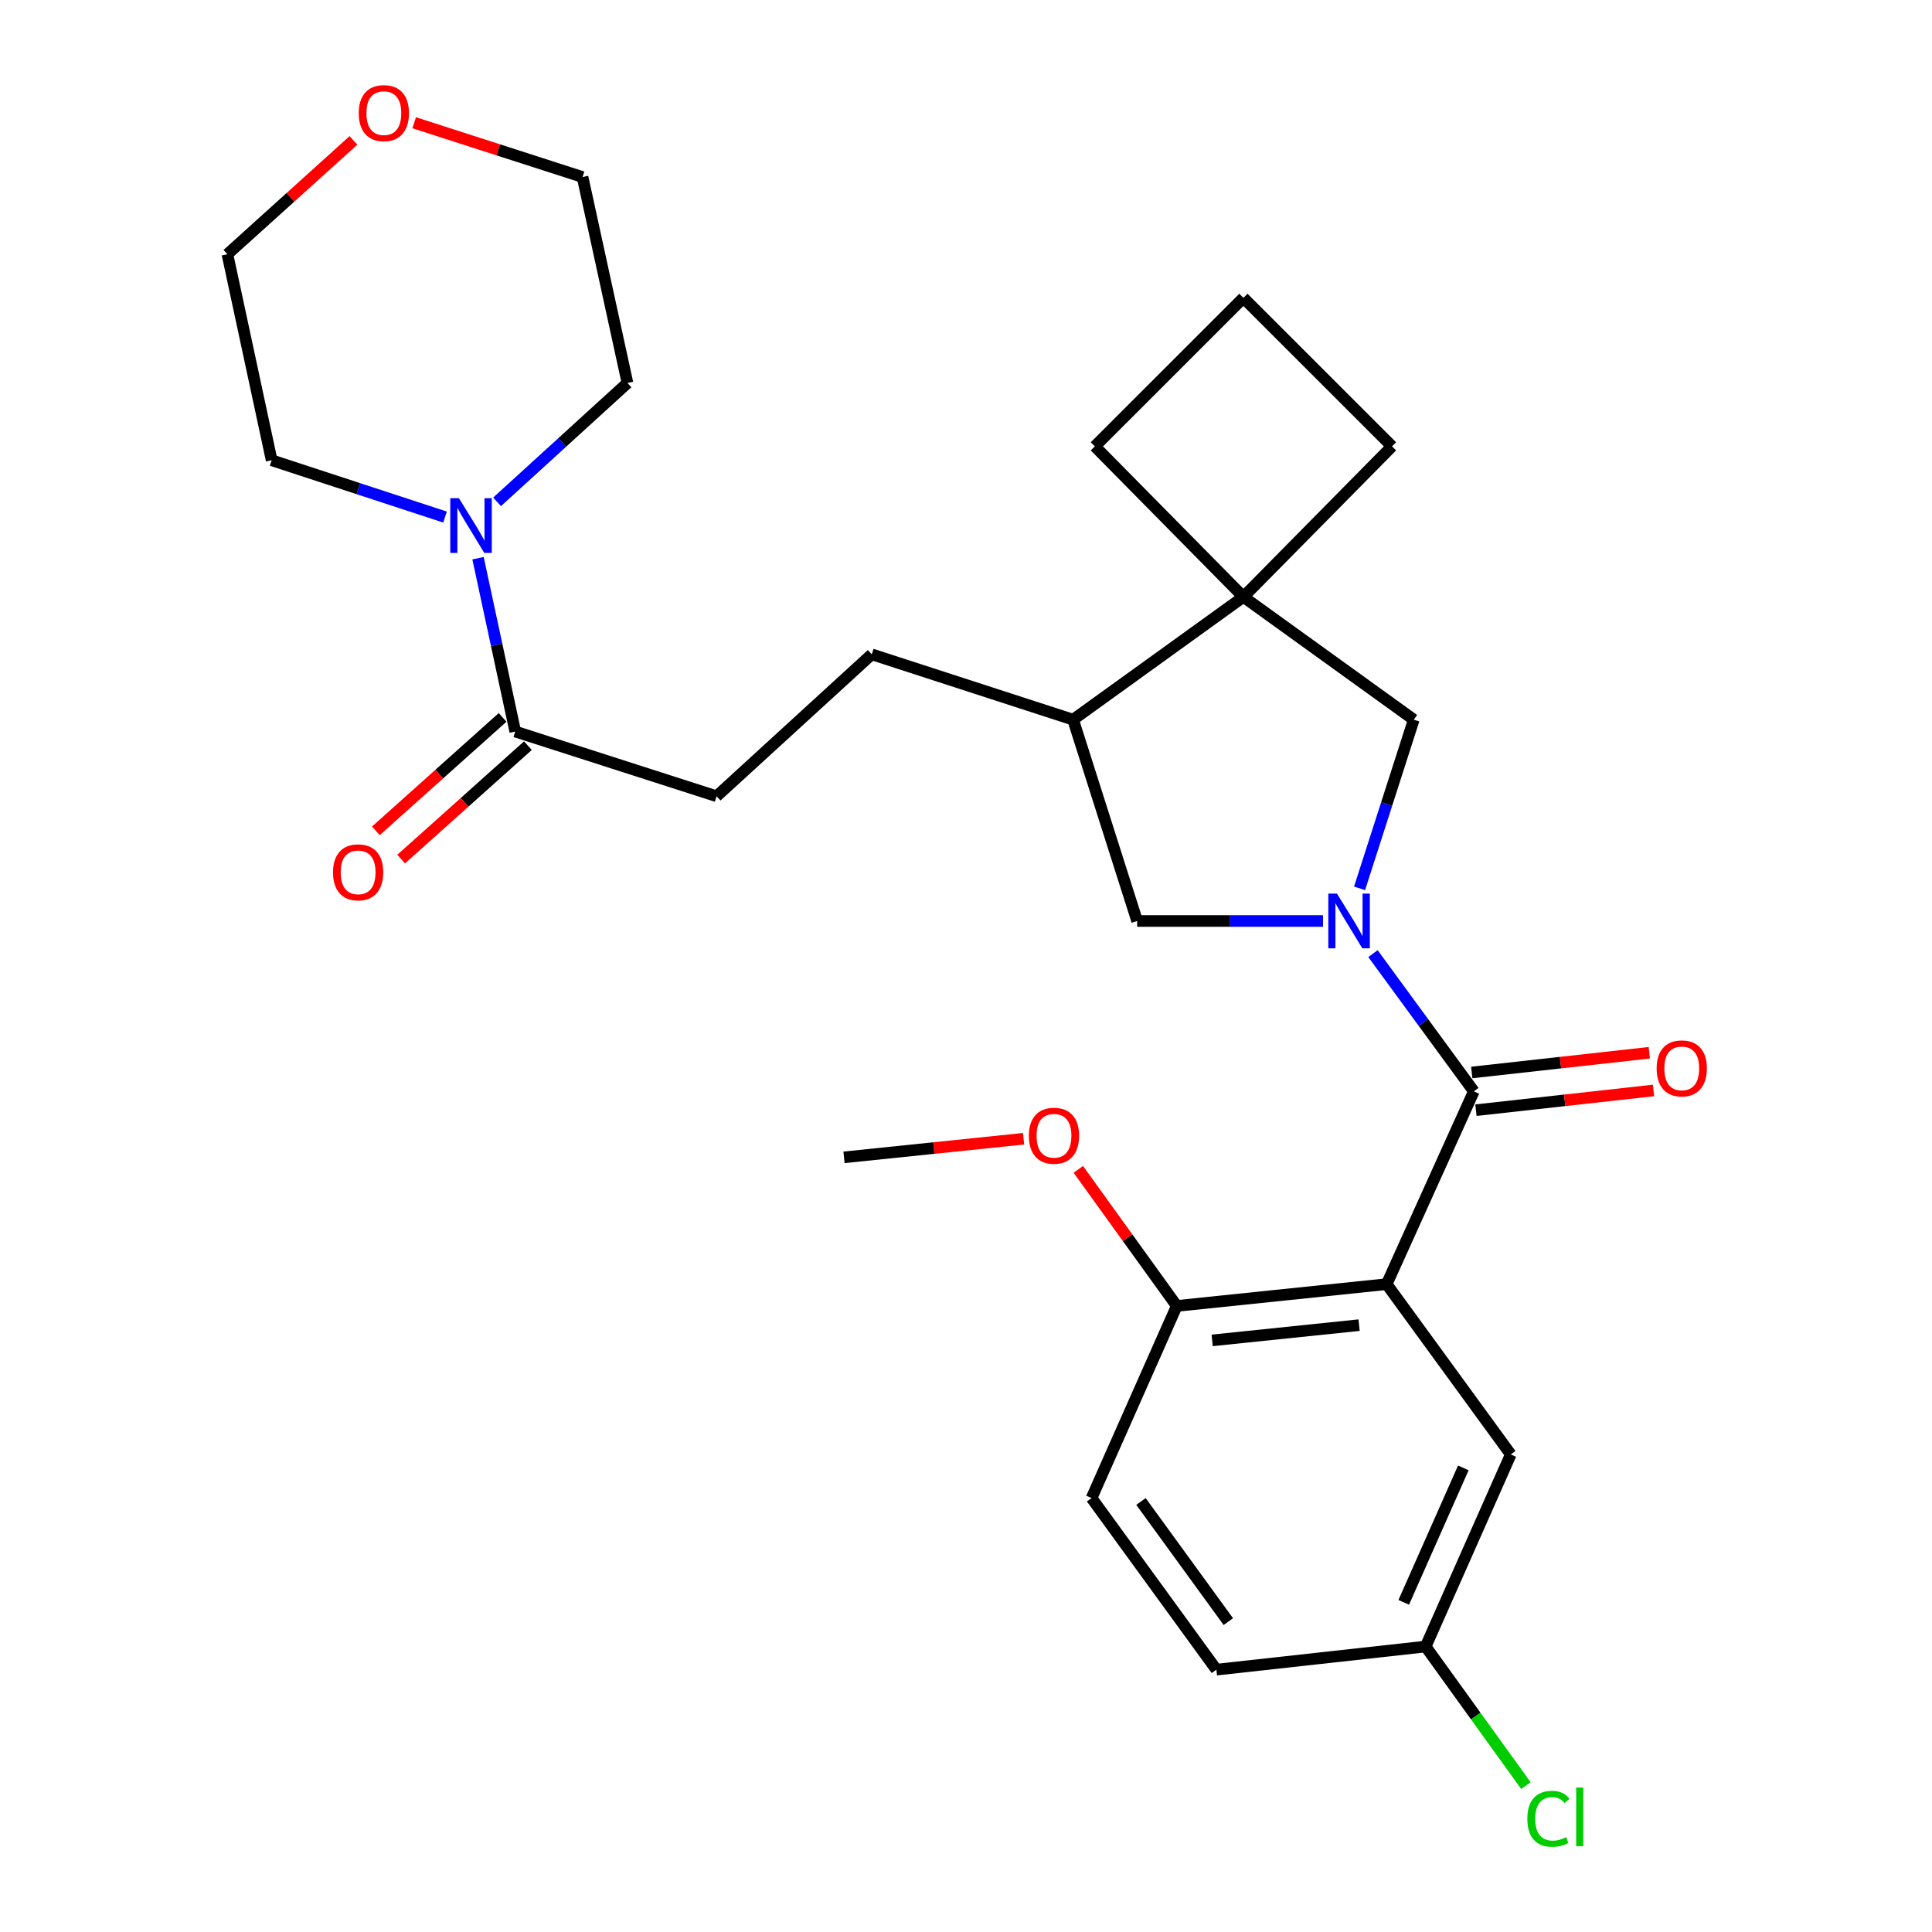 <?xml version='1.0' encoding='iso-8859-1'?>
<svg version='1.1' baseProfile='full'
              xmlns='http://www.w3.org/2000/svg'
                      xmlns:rdkit='http://www.rdkit.org/xml'
                      xmlns:xlink='http://www.w3.org/1999/xlink'
                  xml:space='preserve'
width='1000px' height='1000px' viewBox='0 0 1000 1000'>
<!-- END OF HEADER -->
<rect style='opacity:1.0;fill:#FFFFFF;stroke:none' width='1000' height='1000' x='0' y='0'> </rect>
<path class='bond-0' d='M 710.65,493.597 L 736.753,529.236' style='fill:none;fill-rule:evenodd;stroke:#0000FF;stroke-width:6px;stroke-linecap:butt;stroke-linejoin:miter;stroke-opacity:1' />
<path class='bond-0' d='M 736.753,529.236 L 762.857,564.875' style='fill:none;fill-rule:evenodd;stroke:#000000;stroke-width:6px;stroke-linecap:butt;stroke-linejoin:miter;stroke-opacity:1' />
<path class='bond-2' d='M 703.707,459.808 L 717.734,416.155' style='fill:none;fill-rule:evenodd;stroke:#0000FF;stroke-width:6px;stroke-linecap:butt;stroke-linejoin:miter;stroke-opacity:1' />
<path class='bond-2' d='M 717.734,416.155 L 731.761,372.501' style='fill:none;fill-rule:evenodd;stroke:#000000;stroke-width:6px;stroke-linecap:butt;stroke-linejoin:miter;stroke-opacity:1' />
<path class='bond-6' d='M 684.795,476.705 L 636.691,476.705' style='fill:none;fill-rule:evenodd;stroke:#0000FF;stroke-width:6px;stroke-linecap:butt;stroke-linejoin:miter;stroke-opacity:1' />
<path class='bond-6' d='M 636.691,476.705 L 588.588,476.705' style='fill:none;fill-rule:evenodd;stroke:#000000;stroke-width:6px;stroke-linecap:butt;stroke-linejoin:miter;stroke-opacity:1' />
<path class='bond-1' d='M 762.857,564.875 L 717.735,664.673' style='fill:none;fill-rule:evenodd;stroke:#000000;stroke-width:6px;stroke-linecap:butt;stroke-linejoin:miter;stroke-opacity:1' />
<path class='bond-10' d='M 763.941,574.631 L 809.896,569.522' style='fill:none;fill-rule:evenodd;stroke:#000000;stroke-width:6px;stroke-linecap:butt;stroke-linejoin:miter;stroke-opacity:1' />
<path class='bond-10' d='M 809.896,569.522 L 855.852,564.413' style='fill:none;fill-rule:evenodd;stroke:#FF0000;stroke-width:6px;stroke-linecap:butt;stroke-linejoin:miter;stroke-opacity:1' />
<path class='bond-10' d='M 761.772,555.119 L 807.727,550.01' style='fill:none;fill-rule:evenodd;stroke:#000000;stroke-width:6px;stroke-linecap:butt;stroke-linejoin:miter;stroke-opacity:1' />
<path class='bond-10' d='M 807.727,550.01 L 853.682,544.901' style='fill:none;fill-rule:evenodd;stroke:#FF0000;stroke-width:6px;stroke-linecap:butt;stroke-linejoin:miter;stroke-opacity:1' />
<path class='bond-8' d='M 717.735,664.673 L 609.092,675.95' style='fill:none;fill-rule:evenodd;stroke:#000000;stroke-width:6px;stroke-linecap:butt;stroke-linejoin:miter;stroke-opacity:1' />
<path class='bond-8' d='M 703.466,685.892 L 627.416,693.786' style='fill:none;fill-rule:evenodd;stroke:#000000;stroke-width:6px;stroke-linecap:butt;stroke-linejoin:miter;stroke-opacity:1' />
<path class='bond-9' d='M 717.735,664.673 L 781.976,752.811' style='fill:none;fill-rule:evenodd;stroke:#000000;stroke-width:6px;stroke-linecap:butt;stroke-linejoin:miter;stroke-opacity:1' />
<path class='bond-3' d='M 731.761,372.501 L 643.591,308.947' style='fill:none;fill-rule:evenodd;stroke:#000000;stroke-width:6px;stroke-linecap:butt;stroke-linejoin:miter;stroke-opacity:1' />
<path class='bond-20' d='M 643.591,308.947 L 720.495,231.029' style='fill:none;fill-rule:evenodd;stroke:#000000;stroke-width:6px;stroke-linecap:butt;stroke-linejoin:miter;stroke-opacity:1' />
<path class='bond-21' d='M 643.591,308.947 L 566.698,231.029' style='fill:none;fill-rule:evenodd;stroke:#000000;stroke-width:6px;stroke-linecap:butt;stroke-linejoin:miter;stroke-opacity:1' />
<path class='bond-28' d='M 643.591,308.947 L 555.431,372.501' style='fill:none;fill-rule:evenodd;stroke:#000000;stroke-width:6px;stroke-linecap:butt;stroke-linejoin:miter;stroke-opacity:1' />
<path class='bond-4' d='M 247.428,288.924 L 257.062,333.783' style='fill:none;fill-rule:evenodd;stroke:#0000FF;stroke-width:6px;stroke-linecap:butt;stroke-linejoin:miter;stroke-opacity:1' />
<path class='bond-4' d='M 257.062,333.783 L 266.695,378.642' style='fill:none;fill-rule:evenodd;stroke:#000000;stroke-width:6px;stroke-linecap:butt;stroke-linejoin:miter;stroke-opacity:1' />
<path class='bond-22' d='M 257.281,259.752 L 291.027,228.992' style='fill:none;fill-rule:evenodd;stroke:#0000FF;stroke-width:6px;stroke-linecap:butt;stroke-linejoin:miter;stroke-opacity:1' />
<path class='bond-22' d='M 291.027,228.992 L 324.774,198.232' style='fill:none;fill-rule:evenodd;stroke:#000000;stroke-width:6px;stroke-linecap:butt;stroke-linejoin:miter;stroke-opacity:1' />
<path class='bond-23' d='M 230.347,267.63 L 185.48,252.929' style='fill:none;fill-rule:evenodd;stroke:#0000FF;stroke-width:6px;stroke-linecap:butt;stroke-linejoin:miter;stroke-opacity:1' />
<path class='bond-23' d='M 185.48,252.929 L 140.612,238.227' style='fill:none;fill-rule:evenodd;stroke:#000000;stroke-width:6px;stroke-linecap:butt;stroke-linejoin:miter;stroke-opacity:1' />
<path class='bond-5' d='M 266.695,378.642 L 370.91,412.136' style='fill:none;fill-rule:evenodd;stroke:#000000;stroke-width:6px;stroke-linecap:butt;stroke-linejoin:miter;stroke-opacity:1' />
<path class='bond-12' d='M 260.149,371.327 L 227.347,400.685' style='fill:none;fill-rule:evenodd;stroke:#000000;stroke-width:6px;stroke-linecap:butt;stroke-linejoin:miter;stroke-opacity:1' />
<path class='bond-12' d='M 227.347,400.685 L 194.545,430.042' style='fill:none;fill-rule:evenodd;stroke:#FF0000;stroke-width:6px;stroke-linecap:butt;stroke-linejoin:miter;stroke-opacity:1' />
<path class='bond-12' d='M 273.241,385.956 L 240.44,415.314' style='fill:none;fill-rule:evenodd;stroke:#000000;stroke-width:6px;stroke-linecap:butt;stroke-linejoin:miter;stroke-opacity:1' />
<path class='bond-12' d='M 240.44,415.314 L 207.638,444.671' style='fill:none;fill-rule:evenodd;stroke:#FF0000;stroke-width:6px;stroke-linecap:butt;stroke-linejoin:miter;stroke-opacity:1' />
<path class='bond-7' d='M 588.588,476.705 L 555.431,372.501' style='fill:none;fill-rule:evenodd;stroke:#000000;stroke-width:6px;stroke-linecap:butt;stroke-linejoin:miter;stroke-opacity:1' />
<path class='bond-13' d='M 555.431,372.501 L 451.216,338.679' style='fill:none;fill-rule:evenodd;stroke:#000000;stroke-width:6px;stroke-linecap:butt;stroke-linejoin:miter;stroke-opacity:1' />
<path class='bond-15' d='M 609.092,675.95 L 564.996,775.388' style='fill:none;fill-rule:evenodd;stroke:#000000;stroke-width:6px;stroke-linecap:butt;stroke-linejoin:miter;stroke-opacity:1' />
<path class='bond-19' d='M 609.092,675.95 L 583.614,640.604' style='fill:none;fill-rule:evenodd;stroke:#000000;stroke-width:6px;stroke-linecap:butt;stroke-linejoin:miter;stroke-opacity:1' />
<path class='bond-19' d='M 583.614,640.604 L 558.136,605.257' style='fill:none;fill-rule:evenodd;stroke:#FF0000;stroke-width:6px;stroke-linecap:butt;stroke-linejoin:miter;stroke-opacity:1' />
<path class='bond-16' d='M 781.976,752.811 L 737.913,852.248' style='fill:none;fill-rule:evenodd;stroke:#000000;stroke-width:6px;stroke-linecap:butt;stroke-linejoin:miter;stroke-opacity:1' />
<path class='bond-16' d='M 757.418,759.772 L 726.573,829.379' style='fill:none;fill-rule:evenodd;stroke:#000000;stroke-width:6px;stroke-linecap:butt;stroke-linejoin:miter;stroke-opacity:1' />
<path class='bond-11' d='M 370.91,412.136 L 451.216,338.679' style='fill:none;fill-rule:evenodd;stroke:#000000;stroke-width:6px;stroke-linecap:butt;stroke-linejoin:miter;stroke-opacity:1' />
<path class='bond-14' d='M 182.953,72.675 L 150.33,102.133' style='fill:none;fill-rule:evenodd;stroke:#FF0000;stroke-width:6px;stroke-linecap:butt;stroke-linejoin:miter;stroke-opacity:1' />
<path class='bond-14' d='M 150.33,102.133 L 117.708,131.592' style='fill:none;fill-rule:evenodd;stroke:#000000;stroke-width:6px;stroke-linecap:butt;stroke-linejoin:miter;stroke-opacity:1' />
<path class='bond-31' d='M 214.382,63.534 L 257.957,77.582' style='fill:none;fill-rule:evenodd;stroke:#FF0000;stroke-width:6px;stroke-linecap:butt;stroke-linejoin:miter;stroke-opacity:1' />
<path class='bond-31' d='M 257.957,77.582 L 301.531,91.629' style='fill:none;fill-rule:evenodd;stroke:#000000;stroke-width:6px;stroke-linecap:butt;stroke-linejoin:miter;stroke-opacity:1' />
<path class='bond-30' d='M 564.996,775.388 L 629.597,864.213' style='fill:none;fill-rule:evenodd;stroke:#000000;stroke-width:6px;stroke-linecap:butt;stroke-linejoin:miter;stroke-opacity:1' />
<path class='bond-30' d='M 590.564,777.164 L 635.784,839.342' style='fill:none;fill-rule:evenodd;stroke:#000000;stroke-width:6px;stroke-linecap:butt;stroke-linejoin:miter;stroke-opacity:1' />
<path class='bond-17' d='M 737.913,852.248 L 629.597,864.213' style='fill:none;fill-rule:evenodd;stroke:#000000;stroke-width:6px;stroke-linecap:butt;stroke-linejoin:miter;stroke-opacity:1' />
<path class='bond-18' d='M 737.913,852.248 L 763.859,888.245' style='fill:none;fill-rule:evenodd;stroke:#000000;stroke-width:6px;stroke-linecap:butt;stroke-linejoin:miter;stroke-opacity:1' />
<path class='bond-18' d='M 763.859,888.245 L 789.806,924.241' style='fill:none;fill-rule:evenodd;stroke:#00CC00;stroke-width:6px;stroke-linecap:butt;stroke-linejoin:miter;stroke-opacity:1' />
<path class='bond-27' d='M 529.807,589.411 L 483.335,594.229' style='fill:none;fill-rule:evenodd;stroke:#FF0000;stroke-width:6px;stroke-linecap:butt;stroke-linejoin:miter;stroke-opacity:1' />
<path class='bond-27' d='M 483.335,594.229 L 436.863,599.046' style='fill:none;fill-rule:evenodd;stroke:#000000;stroke-width:6px;stroke-linecap:butt;stroke-linejoin:miter;stroke-opacity:1' />
<path class='bond-29' d='M 720.495,231.029 L 643.591,154.158' style='fill:none;fill-rule:evenodd;stroke:#000000;stroke-width:6px;stroke-linecap:butt;stroke-linejoin:miter;stroke-opacity:1' />
<path class='bond-24' d='M 566.698,231.029 L 643.591,154.158' style='fill:none;fill-rule:evenodd;stroke:#000000;stroke-width:6px;stroke-linecap:butt;stroke-linejoin:miter;stroke-opacity:1' />
<path class='bond-26' d='M 324.774,198.232 L 301.531,91.629' style='fill:none;fill-rule:evenodd;stroke:#000000;stroke-width:6px;stroke-linecap:butt;stroke-linejoin:miter;stroke-opacity:1' />
<path class='bond-25' d='M 140.612,238.227 L 117.708,131.592' style='fill:none;fill-rule:evenodd;stroke:#000000;stroke-width:6px;stroke-linecap:butt;stroke-linejoin:miter;stroke-opacity:1' />
<path  class='atom-0' d='M 692.017 462.545
L 701.297 477.545
Q 702.217 479.025, 703.697 481.705
Q 705.177 484.385, 705.257 484.545
L 705.257 462.545
L 709.017 462.545
L 709.017 490.865
L 705.137 490.865
L 695.177 474.465
Q 694.017 472.545, 692.777 470.345
Q 691.577 468.145, 691.217 467.465
L 691.217 490.865
L 687.537 490.865
L 687.537 462.545
L 692.017 462.545
' fill='#0000FF'/>
<path  class='atom-5' d='M 237.542 257.879
L 246.822 272.879
Q 247.742 274.359, 249.222 277.039
Q 250.702 279.719, 250.782 279.879
L 250.782 257.879
L 254.542 257.879
L 254.542 286.199
L 250.662 286.199
L 240.702 269.799
Q 239.542 267.879, 238.302 265.679
Q 237.102 263.479, 236.742 262.799
L 236.742 286.199
L 233.062 286.199
L 233.062 257.879
L 237.542 257.879
' fill='#0000FF'/>
<path  class='atom-11' d='M 857.474 552.991
Q 857.474 546.191, 860.834 542.391
Q 864.194 538.591, 870.474 538.591
Q 876.754 538.591, 880.114 542.391
Q 883.474 546.191, 883.474 552.991
Q 883.474 559.871, 880.074 563.791
Q 876.674 567.671, 870.474 567.671
Q 864.234 567.671, 860.834 563.791
Q 857.474 559.911, 857.474 552.991
M 870.474 564.471
Q 874.794 564.471, 877.114 561.591
Q 879.474 558.671, 879.474 552.991
Q 879.474 547.431, 877.114 544.631
Q 874.794 541.791, 870.474 541.791
Q 866.154 541.791, 863.794 544.591
Q 861.474 547.391, 861.474 552.991
Q 861.474 558.711, 863.794 561.591
Q 866.154 564.471, 870.474 564.471
' fill='#FF0000'/>
<path  class='atom-13' d='M 172.363 451.514
Q 172.363 444.714, 175.723 440.914
Q 179.083 437.114, 185.363 437.114
Q 191.643 437.114, 195.003 440.914
Q 198.363 444.714, 198.363 451.514
Q 198.363 458.394, 194.963 462.314
Q 191.563 466.194, 185.363 466.194
Q 179.123 466.194, 175.723 462.314
Q 172.363 458.434, 172.363 451.514
M 185.363 462.994
Q 189.683 462.994, 192.003 460.114
Q 194.363 457.194, 194.363 451.514
Q 194.363 445.954, 192.003 443.154
Q 189.683 440.314, 185.363 440.314
Q 181.043 440.314, 178.683 443.114
Q 176.363 445.914, 176.363 451.514
Q 176.363 457.234, 178.683 460.114
Q 181.043 462.994, 185.363 462.994
' fill='#FF0000'/>
<path  class='atom-15' d='M 185.68 58.552
Q 185.68 51.752, 189.04 47.952
Q 192.4 44.152, 198.68 44.152
Q 204.96 44.152, 208.32 47.952
Q 211.68 51.752, 211.68 58.552
Q 211.68 65.432, 208.28 69.352
Q 204.88 73.232, 198.68 73.232
Q 192.44 73.232, 189.04 69.352
Q 185.68 65.472, 185.68 58.552
M 198.68 70.032
Q 203 70.032, 205.32 67.152
Q 207.68 64.232, 207.68 58.552
Q 207.68 52.992, 205.32 50.192
Q 203 47.352, 198.68 47.352
Q 194.36 47.352, 192 50.152
Q 189.68 52.952, 189.68 58.552
Q 189.68 64.272, 192 67.152
Q 194.36 70.032, 198.68 70.032
' fill='#FF0000'/>
<path  class='atom-19' d='M 790.547 941.399
Q 790.547 934.359, 793.827 930.679
Q 797.147 926.959, 803.427 926.959
Q 809.267 926.959, 812.387 931.079
L 809.747 933.239
Q 807.467 930.239, 803.427 930.239
Q 799.147 930.239, 796.867 933.119
Q 794.627 935.959, 794.627 941.399
Q 794.627 946.999, 796.947 949.879
Q 799.307 952.759, 803.867 952.759
Q 806.987 952.759, 810.627 950.879
L 811.747 953.879
Q 810.267 954.839, 808.027 955.399
Q 805.787 955.959, 803.307 955.959
Q 797.147 955.959, 793.827 952.199
Q 790.547 948.439, 790.547 941.399
' fill='#00CC00'/>
<path  class='atom-19' d='M 815.827 925.239
L 819.507 925.239
L 819.507 955.599
L 815.827 955.599
L 815.827 925.239
' fill='#00CC00'/>
<path  class='atom-20' d='M 532.538 587.86
Q 532.538 581.06, 535.898 577.26
Q 539.258 573.46, 545.538 573.46
Q 551.818 573.46, 555.178 577.26
Q 558.538 581.06, 558.538 587.86
Q 558.538 594.74, 555.138 598.66
Q 551.738 602.54, 545.538 602.54
Q 539.298 602.54, 535.898 598.66
Q 532.538 594.78, 532.538 587.86
M 545.538 599.34
Q 549.858 599.34, 552.178 596.46
Q 554.538 593.54, 554.538 587.86
Q 554.538 582.3, 552.178 579.5
Q 549.858 576.66, 545.538 576.66
Q 541.218 576.66, 538.858 579.46
Q 536.538 582.26, 536.538 587.86
Q 536.538 593.58, 538.858 596.46
Q 541.218 599.34, 545.538 599.34
' fill='#FF0000'/>
</svg>
